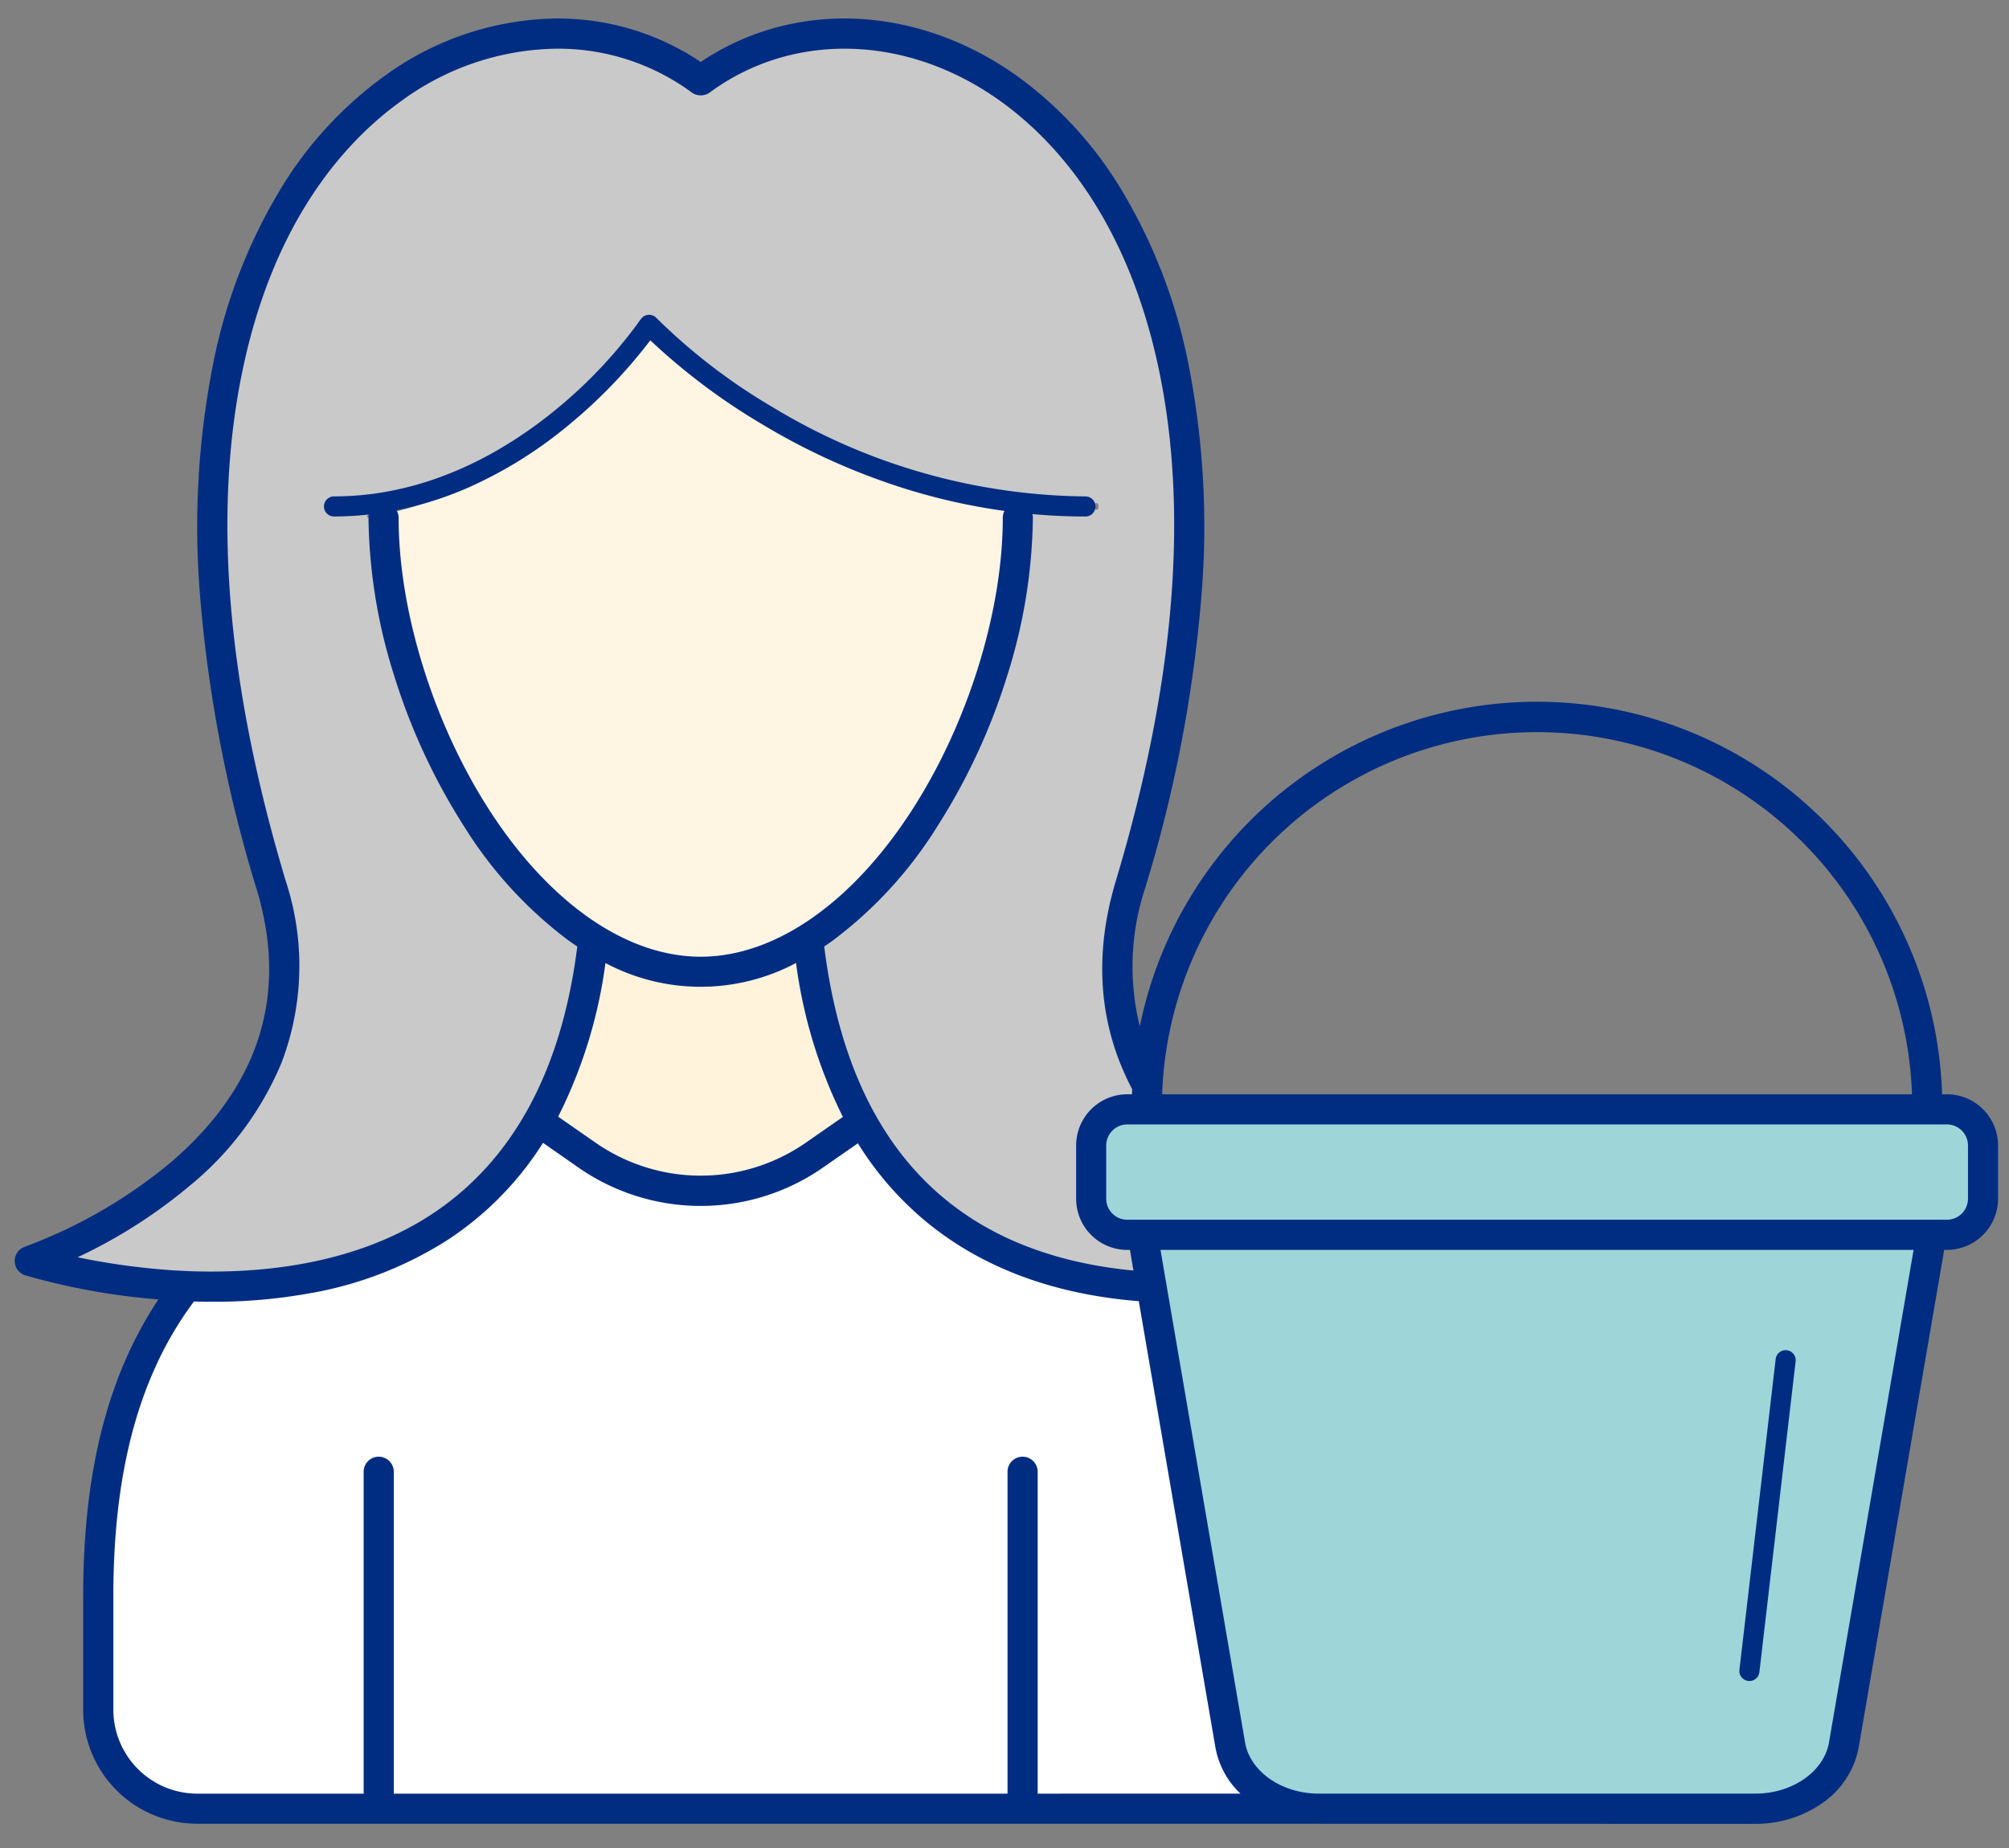 <svg xmlns="http://www.w3.org/2000/svg" xmlns:xlink="http://www.w3.org/1999/xlink" width="200" height="184" viewBox="0 0 200 184">
  <rect x="0" y="0" width="200" height="184" fill="#808080" stroke="none"/>
  <defs>
    <clipPath id="clip-path">
      <rect id="長方形_1468" data-name="長方形 1468" width="200" height="184" transform="translate(183 615)" fill="#fff" stroke="#707070" stroke-width="1"/>
    </clipPath>
  </defs>
  <g id="staff_add01" transform="translate(-183 -615)">
    <g id="マスクグループ_36" data-name="マスクグループ 36" clip-path="url(#clip-path)">
      <g id="add" transform="translate(-215.417 472.234)">
        <path id="パス_1114" data-name="パス 1114" d="M487.435,184.018c0-.128-.034-1.818,0-1.935-18.859-2.515-33.227-13.862-36.967-17.419-2.826,3.714-12.8,15.9-26.322,18.5.044.131,0,4.194,0,4.34,0,19.341,16.5,41.225,32.515,41.225S487.435,203.359,487.435,184.018Z" transform="translate(12.406 10.804)" fill="#fff5e2"/>
        <path id="パス_1115" data-name="パス 1115" d="M509.277,236.246c-9.862-.777-21.066-4.5-28.049-15.812l-3.7,2.569a21.157,21.157,0,0,1-24.032,0l-3.785-2.63a31.624,31.624,0,0,1-9.544,9.832c-7.29,4.746-15.811,6.127-23.252,6.127q-.97,0-1.915-.031a35.427,35.427,0,0,0-4.046,6.841c-2.757,6.194-4.1,13.62-4.1,22.7v11.262a8.548,8.548,0,0,0,8.539,8.536h16.75V253.41a1.316,1.316,0,0,1,2.631,0v32.232h61.473V253.41a1.315,1.315,0,1,1,2.63,0v32.232h20.864a8.257,8.257,0,0,1-2.808-4.806Z" transform="translate(2.65 35.889)" fill="#fff"/>
        <path id="パス_1116" data-name="パス 1116" d="M441.3,263.144c8.2-5.342,12.407-14.681,13.956-27.269-12-7.994-21.1-26.632-21.1-42.558,0-.015-1.267.015-1.267,0-1.181.132,1.232-1.095-.009-1.095-.727,0-3.176.728-3.176,0s1.015,0,1.742,0c18.387,0,28.723-18.634,28.839-18.809.224-.334.91.033,1.312,0,.4-.052-1.587-.292-1.312,0,.165.178,18.156,18.809,43.787,18.809.727,0,1.316-.727,1.316,0s-.589,0-1.316,0c-1.866,0-3.7.16-5.465,0,0,.033-1.161-.033-1.161,0,0,15.919-8.137,35.652-20.129,43.652,3.021,24.56,19.743,32.249,32.709,33.462l-1.062-3.291a7.855,7.855,0,0,1-5.638-7.181v-.737a7.2,7.2,0,0,1,5.594-7c.006-.289,1.092-1.822,1.106-2.111-3.351-6.275-3.347-11.991-1.106-19.455,12.725-42.415,2.555-68.584-11.475-78.479-9.276-6.542-22.078-7.265-30.387-1.161a.8.8,0,0,1-1.161,0c-8.31-6.106-20.918-6.542-30.193,0-14.03,9.894-25.305,37.225-12.581,79.64.112.372-.147,2.059,0,2.616,5.553,20.987-14.155,31.354-22.451,35.226C407.977,268.97,429.156,271.061,441.3,263.144Z" transform="translate(2.388 0.967)" fill="#c9c9c9"/>
        <path id="パス_1117" data-name="パス 1117" d="M477.121,227.631l8.462,49.253c.51,2.995,3.736,5.251,7.5,5.251h43.488c3.763,0,6.989-2.256,7.5-5.251l8.46-49.253Z" transform="translate(36.601 39.396)" fill="#9ed5d8"/>
        <path id="パス_1118" data-name="パス 1118" d="M439.857,226.158a18.828,18.828,0,0,0,21.226,0l5.29-1.524c-2.2-4.235-4.4-11.9-5.29-18.193a21.94,21.94,0,0,1-10,2.517,23.071,23.071,0,0,1-10.258-2.517c-.847,5.989-3.644,12.574-6,17.019Z" transform="translate(17.597 30.573)" fill="#fff3db"/>
        <path id="パス_1135" data-name="パス 1135" d="M.906,0H85.243a.906.906,0,0,1,.906.906V8.96a.906.906,0,0,1-.906.906H.906A.906.906,0,0,1,0,8.96V.906A.906.906,0,0,1,.906,0Z" transform="translate(508.352 254.53)" fill="#9ed5d8"/>
        <path id="パス_1177" data-name="パス 1177" d="M0,31.941a1.011,1.011,0,0,1-.117-.007,1,1,0,0,1-.877-1.109L2.614-.116A1,1,0,0,1,3.723-.993,1,1,0,0,1,4.6.116L.993,31.056A1,1,0,0,1,0,31.941Z" transform="translate(572.575 278.198)" fill="#002d82"/>
        <path id="パス_1403" data-name="パス 1403" d="M16181.229,20925.516c-.115,0-.226-.006-.341-.006h-111.3a11.35,11.35,0,0,1-11.354-11.354v-11.26c0-9.484,1.417-17.289,4.337-23.848a38.7,38.7,0,0,1,3.151-5.74,67.156,67.156,0,0,1-13.261-2.4,1.5,1.5,0,0,1-.021-2.852,49.515,49.515,0,0,0,14.589-8.455c8.765-7.547,11.622-16.664,8.486-27.094a137.265,137.265,0,0,1-5.65-29.32,83.654,83.654,0,0,1,1.35-23.264,53.792,53.792,0,0,1,6.722-17.258,38.332,38.332,0,0,1,10.425-11.264,29.65,29.65,0,0,1,17.052-5.631,25.455,25.455,0,0,1,14.295,4.328c9.206-6.191,21.4-5.725,31.363,1.3a38.381,38.381,0,0,1,10.424,11.264,53.764,53.764,0,0,1,6.717,17.258,83.469,83.469,0,0,1,1.35,23.264,136.569,136.569,0,0,1-5.655,29.32,24.811,24.811,0,0,0-.483,13.623,40.345,40.345,0,0,1,79.866,6.754h.479a5.1,5.1,0,0,1,5.094,5.094v5.314a5.1,5.1,0,0,1-5.094,5.088h-.269l-8.513,49.545a8.664,8.664,0,0,1-3.571,5.5,11.521,11.521,0,0,1-6.7,2.1Zm-15.167-53.756a.743.743,0,0,1,.021.121l7.819,45.537c.5,2.9,3.645,5.094,7.326,5.094h43.488c3.671,0,6.822-2.2,7.316-5.094l8.423-49.041h-74.972Zm7.379,50.752a8.385,8.385,0,0,1-2.489-4.59l-7.631-44.439c-8.481-.678-15.565-3.324-21.1-7.861a31.991,31.991,0,0,1-6.864-7.857l-3.523,2.447a21.3,21.3,0,0,1-24.247,0l-3.576-2.494a31.868,31.868,0,0,1-9.547,9.7,37.38,37.38,0,0,1-13.975,5.33,53.077,53.077,0,0,1-9.358.793c-.62,0-1.245-.012-1.87-.027a34.888,34.888,0,0,0-3.943,6.76c-2.747,6.17-4.081,13.57-4.081,22.629v11.26a8.367,8.367,0,0,0,8.355,8.355h16.563v-32.051a1.5,1.5,0,1,1,3,0v32.051h61.1v-32.051a1.5,1.5,0,1,1,3,0v32.051Zm-83.349-168.666c-5.5,3.891-12.74,11.674-15.938,26.7-3.057,14.338-1.623,31.531,4.243,51.094a27.047,27.047,0,0,1-.415,18.092,31.326,31.326,0,0,1-9.059,12.189,51.211,51.211,0,0,1-10.456,6.811c-.268.131-.53.258-.788.379a69.758,69.758,0,0,0,9.506,1.3c.436.025.882.047,1.339.068a.861.861,0,0,1,.158.01c7.016.273,16.438-.566,24.157-5.6,8.1-5.283,13.019-14.273,14.584-26.721-.295-.193-.589-.4-.883-.609a41.6,41.6,0,0,1-10.419-11.4,61.945,61.945,0,0,1-6.937-14.988,53.815,53.815,0,0,1-2.547-15.682,1.32,1.32,0,0,1,.037-.33,32.327,32.327,0,0,1-3.472.193,1,1,0,0,1,0-2c9.674,0,17.456-4.795,22.288-8.807a46.793,46.793,0,0,0,8.25-8.828,1,1,0,0,1,1.564-.127,58.624,58.624,0,0,0,11.606,8.9,61.1,61.1,0,0,0,31.1,8.865,1,1,0,0,1,0,2c-1.765,0-3.524-.084-5.278-.236a1.435,1.435,0,0,1,.047.373,53.979,53.979,0,0,1-2.547,15.682,61.908,61.908,0,0,1-6.937,14.988,41.658,41.658,0,0,1-10.419,11.4c-.289.205-.577.41-.872.6,2.464,19.7,12.814,30.549,30.785,32.271l-.347-2.055h-.268a5.092,5.092,0,0,1-5.089-5.088v-5.314a5.1,5.1,0,0,1,5.089-5.094h.473c0-.174.011-.342.016-.51-3.324-6.291-3.87-13.266-1.628-20.729,5.871-19.562,7.3-36.756,4.249-51.094-3.2-15.029-10.436-22.812-15.939-26.7-9.211-6.492-20.486-6.775-28.731-.715a1.5,1.5,0,0,1-.888.289h-.021a1.5,1.5,0,0,1-.888-.289,22.433,22.433,0,0,0-13.4-4.359A26.676,26.676,0,0,0,16090.092,20753.846Zm69.988,104.129v5.314a2.092,2.092,0,0,0,2.1,2.084h81.595a2.1,2.1,0,0,0,2.095-2.084v-5.314a2.1,2.1,0,0,0-2.095-2.09h-81.595A2.1,2.1,0,0,0,16160.08,20857.975Zm-54.563-2.863,3.78,2.627a18.327,18.327,0,0,0,20.823,0l3.744-2.6a48.48,48.48,0,0,1-4.663-15.33,20.2,20.2,0,0,1-18.975.006A47.771,47.771,0,0,1,16105.517,20855.111Zm60.167-3.051a.864.864,0,0,1-.01.105c-.011.236-.021.473-.026.715h74.646a37.346,37.346,0,0,0-74.61-.82Zm-58.918-65.98a42.886,42.886,0,0,1-10.114,6.359,34.927,34.927,0,0,1-7.221,2.295,1.475,1.475,0,0,1,.205.756c0,9.285,3.45,20.418,9.006,29.053,5.992,9.3,13.67,14.641,21.064,14.641s15.077-5.336,21.064-14.641c5.562-8.635,9.012-19.768,9.012-29.053a1.473,1.473,0,0,1,.168-.693,61,61,0,0,1-10.23-2.32,65.472,65.472,0,0,1-13.9-6.312,62.7,62.7,0,0,1-11.128-8.355A50.418,50.418,0,0,1,16106.766,20786.08Z" transform="translate(-15651.536 -20601.162)" fill="#002d82"/>
      </g>
    </g>
  </g>
</svg>
